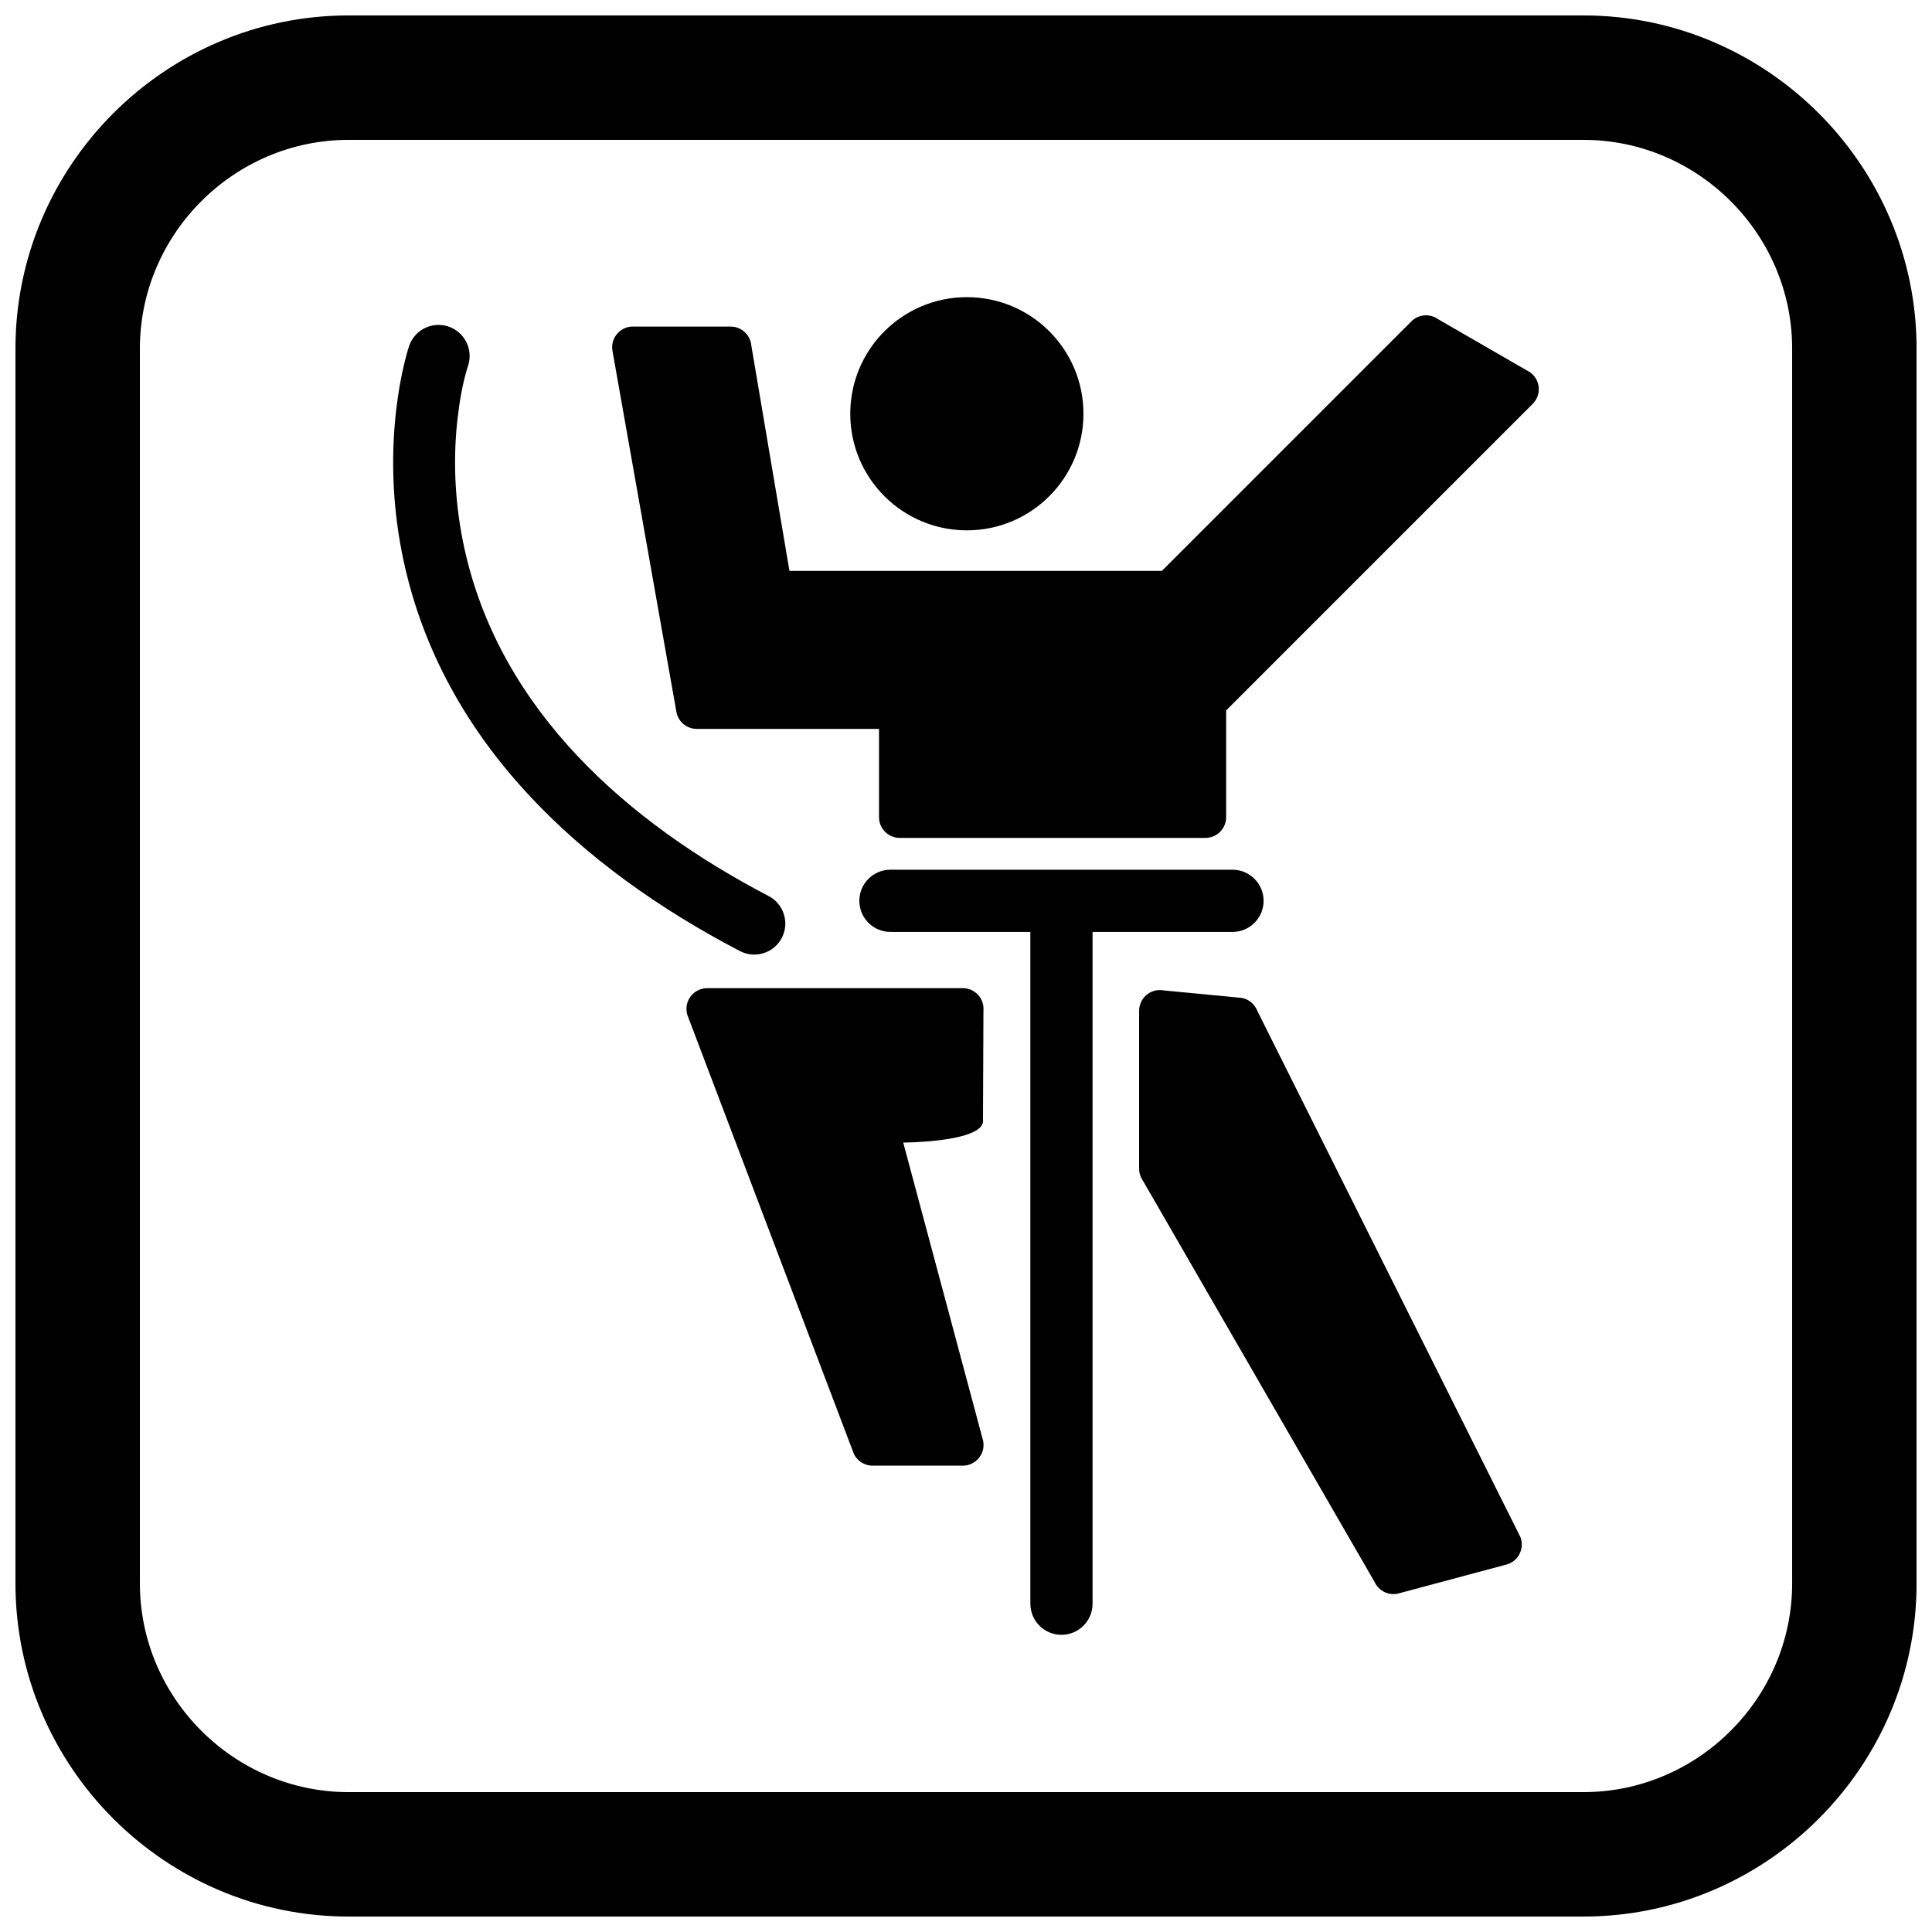 <?xml version="1.0" encoding="UTF-8"?>
<!-- Uploaded to: ICON Repo, www.svgrepo.com, Generator: ICON Repo Mixer Tools -->
<svg width="800px" height="800px" version="1.1" viewBox="144 144 512 512" xmlns="http://www.w3.org/2000/svg">
 <defs>
  <clipPath id="a">
   <path d="m148.09 148.09h503.81v503.81h-503.81z"/>
  </clipPath>
 </defs>
 <path d="m433.54 390.97v178.03c0 4.551-3.691 8.242-8.242 8.242s-8.242-3.691-8.242-8.242v-178.03h-37.078c-4.551 0-8.242-3.691-8.242-8.242s3.691-8.242 8.242-8.242h90.648c4.551 0 8.242 3.691 8.242 8.242s-3.691 8.242-8.242 8.242z" fill-rule="evenodd"/>
 <path d="m331.41 405.87h67.762c3.035 0.012 5.484 2.484 5.473 5.519h-0.02l-0.121 29.223c0.012 0.121 0.016 0.246 0.02 0.367 0.078 4.691-14.246 5.711-21.156 5.824l21.008 78.406c0.176 0.539 0.27 1.109 0.27 1.707 0 3.035-2.461 5.496-5.496 5.496h-23.797c-2.258 0.043-4.402-1.316-5.246-3.547l0.008-0.016-43.688-115.17c-0.324-0.703-0.508-1.484-0.508-2.312 0-3.035 2.461-5.496 5.496-5.496z"/>
 <path d="m477.19 411.87 69.5 139 0.02-0.012c1.355 2.715 0.258 6.016-2.457 7.375-0.43 0.215-0.879 0.367-1.328 0.465l-28.223 7.562v0.008c-2.629 0.703-5.324-0.625-6.418-3.019l-61.648-106.78-0.02 0.012c-0.516-0.891-0.75-1.863-0.734-2.82v-41.789c0-3.035 2.461-5.496 5.496-5.496 0.336 0 0.668 0.031 0.988 0.09l20.223 1.945 0.012-0.02c2.137 0.207 3.867 1.609 4.598 3.481z"/>
 <path d="m311.8 230.55h25.824c2.844 0 5.184 2.16 5.469 4.93l10.121 59.816h98.68l66.125-66.125c1.926-1.926 4.922-2.121 7.066-0.598l23.945 13.824 0.02-0.016c2.629 1.52 3.531 4.879 2.012 7.508-0.27 0.469-0.598 0.879-0.969 1.234l-81.148 81.148v28.285c0 3.035-2.461 5.496-5.496 5.496h-81.004c-3.035 0-5.496-2.461-5.496-5.496v-23.391h-48.293c-2.781 0-5.082-2.066-5.445-4.75l-16.898-95.418h-0.004c-0.527-2.988 1.465-5.84 4.453-6.371 0.348-0.062 0.691-0.09 1.031-0.086z"/>
 <path d="m268.05 240.89c-1.414 4.352-2.266 9.43-2.785 13.945-1.34 11.645-0.645 23.594 1.922 35.023 9.582 42.629 43.172 72.121 80.512 91.609 4.023 2.102 5.586 7.07 3.484 11.094-2.102 4.023-7.07 5.582-11.094 3.484-42.113-21.977-78.727-55.301-89.109-103.32-2.852-13.184-3.543-26.934-1.957-40.336 0.477-4.031 1.16-8.066 2.106-12.012 0.367-1.531 0.77-3.094 1.266-4.59 1.406-4.324 6.051-6.684 10.375-5.277 4.324 1.406 6.691 6.051 5.285 10.375z" fill-rule="evenodd"/>
 <path d="m378.38 231.8c5.59-5.59 13.316-9.051 21.848-9.051s16.258 3.457 21.848 9.051c5.59 5.59 9.051 13.316 9.051 21.848s-3.457 16.258-9.051 21.848c-5.59 5.59-13.316 9.051-21.848 9.051s-16.258-3.457-21.848-9.051c-5.59-5.59-9.051-13.316-9.051-21.848s3.457-16.258 9.051-21.848z"/>
 <g clip-path="url(#a)">
  <path d="m236.37 148.09h327.27c48.551 0 88.273 39.723 88.273 88.273v327.27c0 48.551-39.723 88.273-88.273 88.273h-327.27c-48.551 0-88.273-39.723-88.273-88.273v-327.27c0-48.551 39.723-88.273 88.273-88.273zm0 32.977c-30.348 0-55.297 24.949-55.297 55.297v327.27c0 30.348 24.949 55.297 55.297 55.297h327.27c30.348 0 55.297-24.949 55.297-55.297v-327.27c0-30.348-24.949-55.297-55.297-55.297z" fill-rule="evenodd"/>
 </g>
</svg>
